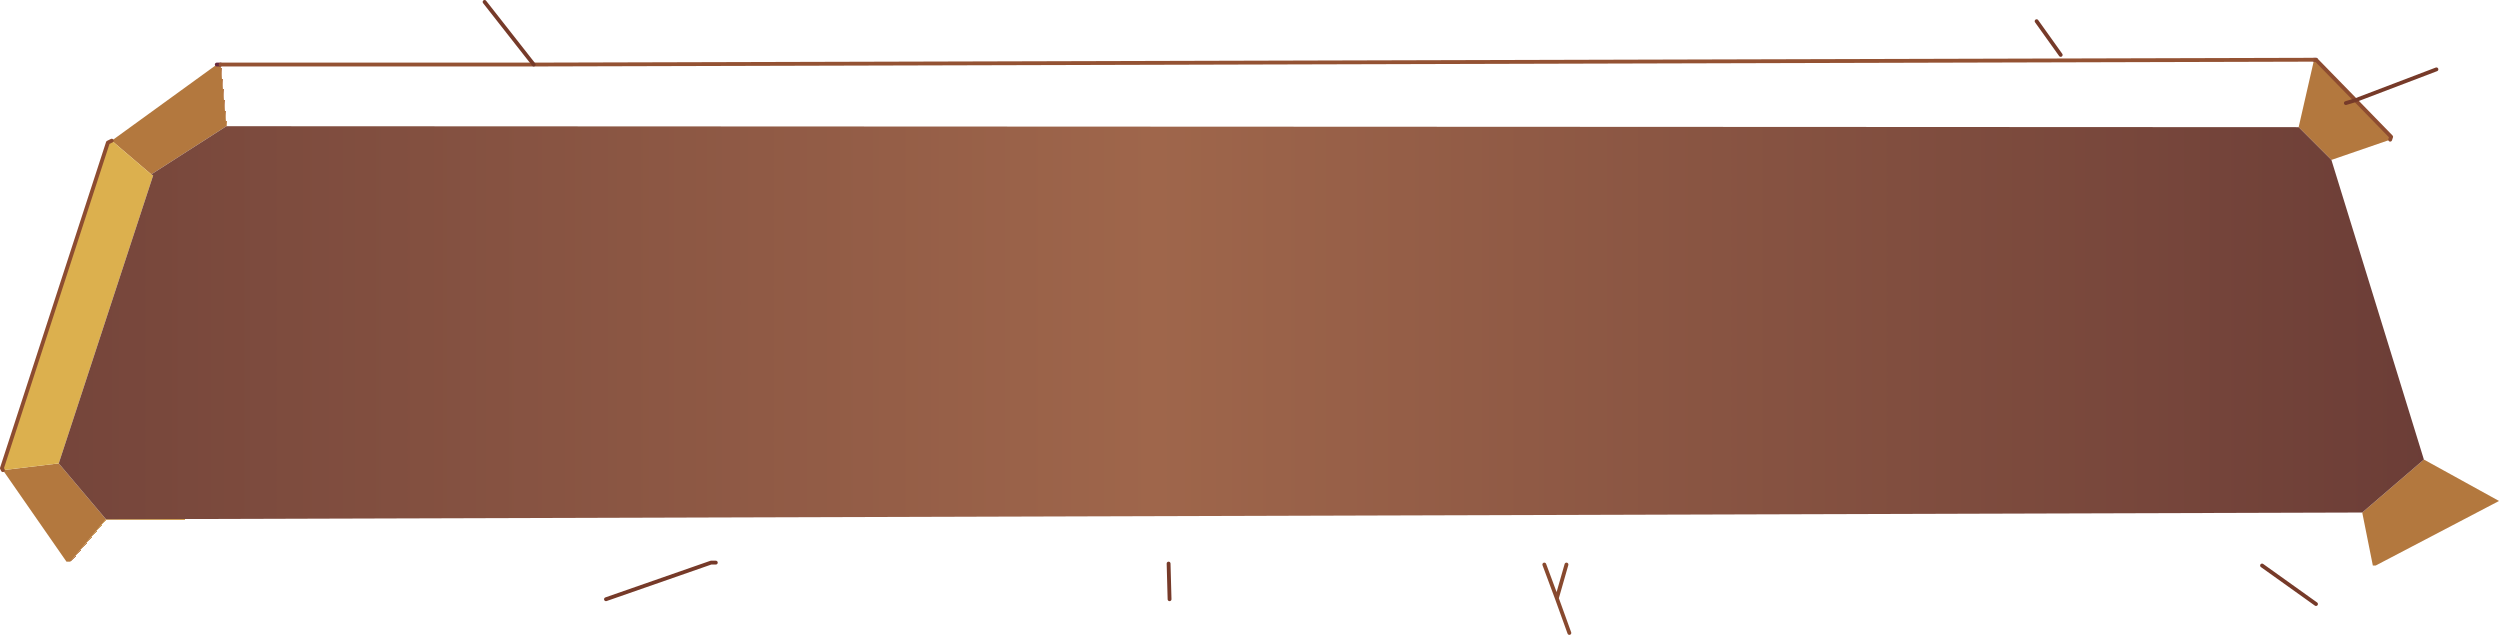 <?xml version="1.0" encoding="UTF-8" standalone="no"?>
<svg xmlns:xlink="http://www.w3.org/1999/xlink" height="32.95px" width="129.75px" xmlns="http://www.w3.org/2000/svg">
  <g transform="matrix(1.0, 0.0, 0.0, 1.0, -40.15, 6.15)">
    <path d="M51.4 -2.8 L51.6 -2.8 51.9 0.4 48.0 2.9 45.95 1.15 51.4 -2.8 M160.25 -3.05 L160.35 -3.05 162.4 -0.95 164.25 0.95 164.2 1.1 161.15 2.15 159.45 0.45 160.25 -3.05 M161.9 -0.8 L162.4 -0.95 161.9 -0.8 M162.75 20.45 L165.95 17.7 169.85 19.85 163.45 23.2 163.3 23.2 162.75 20.45 M45.65 20.8 L43.8 23.0 43.6 23.0 40.3 18.25 43.2 17.9 45.65 20.8" fill="#b3783e" fill-rule="evenodd" stroke="none"/>
    <path d="M161.15 2.15 L164.2 1.1 169.9 19.8 169.85 19.85 165.95 17.7 161.15 2.15" fill="url(#gradient0)" fill-rule="evenodd" stroke="none"/>
    <path d="M51.6 -2.8 L67.85 -2.8 160.25 -3.05 159.45 0.45 51.9 0.4 51.6 -2.8" fill="url(#gradient1)" fill-rule="evenodd" stroke="none"/>
    <path d="M162.75 20.45 L163.3 23.2 157.55 23.2 121.45 23.15 120.3 23.15 100.8 23.1 77.3 23.05 77.05 23.05 43.8 23.0 45.65 20.8 162.75 20.45" fill="url(#gradient2)" fill-rule="evenodd" stroke="none"/>
    <path d="M45.95 1.15 L48.0 2.9 48.1 2.95 43.2 17.9 40.3 18.25 40.25 18.15 45.75 1.25 45.95 1.15" fill="url(#gradient3)" fill-rule="evenodd" stroke="none"/>
    <path d="M159.45 0.45 L161.15 2.15 165.95 17.7 162.75 20.45 45.65 20.8 43.2 17.9 48.1 2.95 48.0 2.9 51.9 0.4 159.45 0.45" fill="url(#gradient4)" fill-rule="evenodd" stroke="none"/>
    <path d="M51.4 -2.8 L51.6 -2.8 M160.25 -3.05 L160.35 -3.05" fill="none" stroke="#67293d" stroke-linecap="round" stroke-linejoin="round" stroke-width="0.2"/>
    <path d="M51.6 -2.8 L67.85 -2.8 160.25 -3.05" fill="none" stroke="#945233" stroke-linecap="round" stroke-linejoin="round" stroke-width="0.2"/>
    <path d="M160.35 -3.05 L162.4 -0.95 164.25 0.95 164.2 1.1 M45.95 1.15 L45.75 1.25 40.25 18.15 40.3 18.25" fill="none" stroke="#8d4c30" stroke-linecap="round" stroke-linejoin="round" stroke-width="0.2"/>
    <path d="M67.85 -2.8 L65.3 -6.05 M147.1 -3.3 L145.85 -5.05 M162.4 -0.95 L166.6 -2.55 M162.4 -0.95 L161.9 -0.8 M77.05 23.05 L77.3 23.05 M157.55 23.2 L160.35 25.2 M100.8 23.1 L100.85 24.95 M77.05 23.05 L71.6 24.95" fill="none" stroke="#763a29" stroke-linecap="round" stroke-linejoin="round" stroke-width="0.2"/>
    <path d="M120.3 23.15 L120.95 24.9 121.45 23.15 M120.95 24.9 L121.6 26.7" fill="none" stroke="#88492e" stroke-linecap="round" stroke-linejoin="round" stroke-width="0.2"/>
  </g>
  <defs>
    <linearGradient gradientTransform="matrix(0.002, 5.0E-4, -0.001, 0.004, 43.4, 11.05)" gradientUnits="userSpaceOnUse" id="gradient0" spreadMethod="pad" x1="-819.2" x2="819.2">
      <stop offset="0.0" stop-color="#dcb04e"/>
      <stop offset="1.0" stop-color="#b6764b"/>
    </linearGradient>
    <linearGradient gradientTransform="matrix(0.0, -0.002, 0.001, 0.0, 27.75, 1.0)" gradientUnits="userSpaceOnUse" id="gradient1" spreadMethod="pad" x1="-819.2" x2="819.2">
      <stop offset="0.0" stop-color="#dcb04e"/>
      <stop offset="1.0" stop-color="#b6764b"/>
    </linearGradient>
    <linearGradient gradientTransform="matrix(0.0, 0.002, -0.001, 0.0, 19.45, 21.45)" gradientUnits="userSpaceOnUse" id="gradient2" spreadMethod="pad" x1="-819.2" x2="819.2">
      <stop offset="0.0" stop-color="#dcb04e"/>
      <stop offset="1.0" stop-color="#b6764b"/>
    </linearGradient>
    <linearGradient gradientTransform="matrix(-0.002, -6.0E-4, 0.002, -0.004, 4.1, 11.15)" gradientUnits="userSpaceOnUse" id="gradient3" spreadMethod="pad" x1="-819.2" x2="819.2">
      <stop offset="0.0" stop-color="#dcb04e"/>
      <stop offset="1.0" stop-color="#b6764b"/>
    </linearGradient>
    <linearGradient gradientTransform="matrix(0.125, 0.0, 0.0, 0.014, 104.55, 9.6)" gradientUnits="userSpaceOnUse" id="gradient4" spreadMethod="pad" x1="-819.2" x2="819.2">
      <stop offset="0.0" stop-color="#572d2f"/>
      <stop offset="0.478" stop-color="#9f664b"/>
      <stop offset="1.0" stop-color="#4c242a"/>
    </linearGradient>
  </defs>
</svg>
